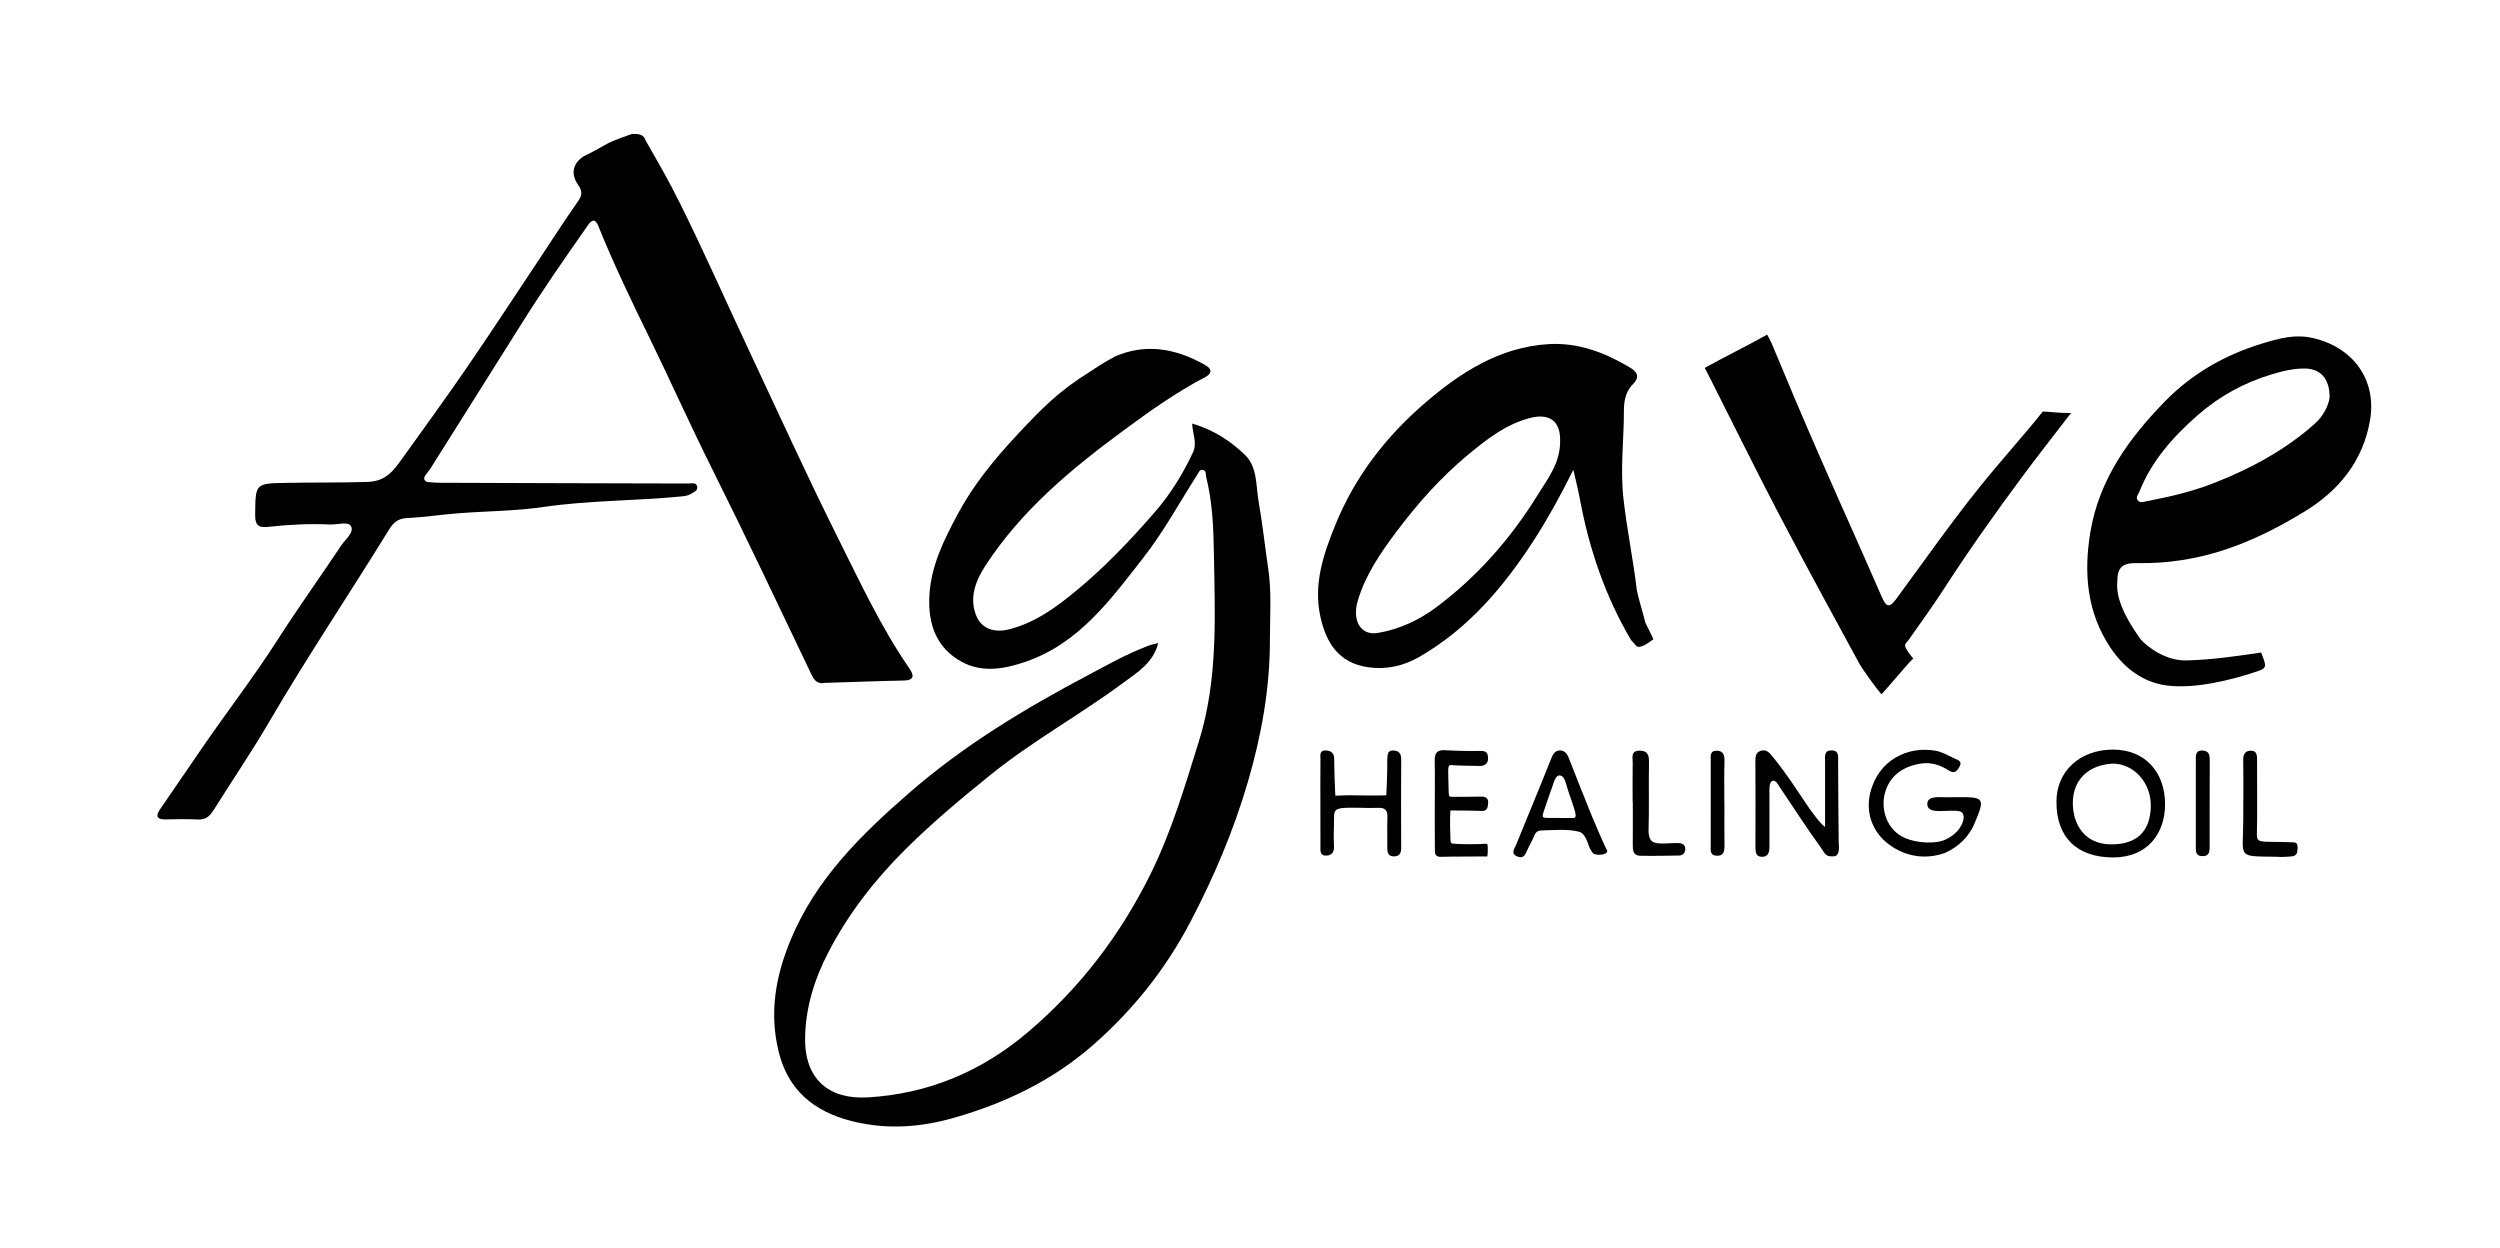 <?xml version="1.0" encoding="UTF-8"?>
<svg id="Vrstva_7" data-name="Vrstva 7" xmlns="http://www.w3.org/2000/svg" viewBox="0 0 300.548 150">
  <path d="m77.615,16.891c1.531,2.656,2.818,4.911,4.072,7.428,2.941,5.902,5.598,11.944,8.403,17.915,3.545,7.546,7.001,15.136,10.726,22.593,2.633,5.271,5.13,10.634,8.498,15.516.598.867.667,1.481-.852,1.477-2.537.033-6.287.195-9.335.276-.766.157-1.198-.222-1.538-.932-3.954-8.257-7.854-16.541-11.947-24.729-2.645-5.289-5.052-10.686-7.647-15.995-2.133-4.364-4.24-8.739-6.057-13.246-.358-.888-.753-.84-1.253-.128-2.795,3.984-5.568,7.982-8.15,12.11-3.608,5.767-7.253,11.511-10.868,17.274-.256.409-.909.906-.582,1.307.239.293.672.187,1.509.28,10.054.043,20.107.067,30.161.09.385.001.882-.159,1.037.286.187.539-.34.723-.712.954-.446.276-.933.289-1.438.337-5.421.515-10.879.451-16.289,1.242-3.397.497-6.865.496-10.297.762-2.046.158-4.081.482-6.128.571-1.112.048-1.668.586-2.19,1.435-4.747,7.719-9.811,15.239-14.38,23.071-2.114,3.624-4.484,7.099-6.713,10.657-.454.725-.971,1.127-1.886,1.076-1.281-.071-2.569-.032-3.853-.01-.983.017-1.258-.343-.685-1.184,1.65-2.422,3.31-4.837,4.968-7.254,3.035-4.427,6.32-8.676,9.217-13.204,2.44-3.813,5.087-7.494,7.596-11.263.497-.747,1.582-1.575,1.206-2.321-.329-.652-1.634-.188-2.505-.228-2.515-.116-5.026.012-7.525.291-1.199.134-1.516-.312-1.503-1.489.042-3.772-.005-3.735,3.812-3.807,3.235-.061,6.469-.009,9.707-.114,2.19-.071,3.099-1.333,4.113-2.746,2.644-3.683,5.313-7.35,7.877-11.089,2.998-4.372,5.895-8.812,8.834-13.224,1.472-2.21,2.905-4.447,4.43-6.619.522-.743.621-1.228.049-2.038-1.103-1.567-.423-3.031,1.271-3.72,0,0,1.074-.552,2.245-1.226.675-.389,2.965-1.172,2.965-1.172.782,0,1.379,0,1.64.791Z"/>
  <path d="m143.32,50.917c2.599.76,4.663,2.129,6.385,3.807,1.471,1.433,1.272,3.682,1.611,5.607.467,2.65.748,5.333,1.145,7.997.43,2.884.205,5.782.205,8.672-.001,5.773-1.013,11.39-2.629,16.935-1.723,5.909-4.12,11.545-6.964,16.958-2.953,5.621-6.895,10.576-11.713,14.78-4.861,4.243-10.483,6.932-16.691,8.713-3.965,1.138-7.859,1.399-11.767.512-3.898-.885-7.948-2.946-9.3-8.502-1.15-4.724-.334-9.105,1.459-13.427,3.015-7.268,8.414-12.577,14.24-17.649,6.579-5.727,13.933-10.153,21.594-14.2,2.338-1.235,4.239-2.346,7.11-3.476.333-.131.72-.2,1.233-.331-.58,2.371-2.587,3.575-4.104,4.701-5.278,3.916-10.862,6.963-15.998,11.092-3.586,2.883-7.112,5.841-10.352,9.066-3.631,3.614-6.785,7.661-9.187,12.283-1.726,3.322-2.784,6.796-2.808,10.436-.032,4.92,2.94,7.293,7.482,7.037,7.296-.41,13.711-3.099,19.3-7.84,6.275-5.324,11.131-11.695,14.766-19.055,2.514-5.09,4.096-10.48,5.781-15.873,2.36-7.556,1.934-15.25,1.81-22.933-.048-2.956-.192-5.972-.924-8.892-.077-.307.052-.732-.368-.835-.413-.101-.518.282-.698.563-2.142,3.353-4.059,6.883-6.5,10.005-3.904,4.993-7.703,10.256-14.089,12.472-2.538.881-5.248,1.384-7.744.017-3.046-1.669-4.04-4.528-3.878-7.876.175-3.629,1.736-6.749,3.412-9.877,1.903-3.552,4.431-6.622,7.141-9.526,2.979-3.191,4.988-5.251,8.717-7.565.236-.147,1.554-1.073,3.054-1.863,3.427-1.481,6.981-1.161,10.864,1.052.877.5.738,1.039-.039,1.444-3.51,1.831-6.715,4.127-9.888,6.465-6.256,4.61-12.203,9.564-16.493,16.151-1.17,1.796-2.043,3.885-1.099,6.13.616,1.465,2.122,2.028,3.927,1.566,3.133-.803,5.681-2.668,8.105-4.676,3.448-2.855,6.532-6.104,9.454-9.476,1.839-2.122,3.33-4.541,4.537-7.117.532-1.135-.037-2.151-.099-3.473Z"/>
  <path d="m189.15,56.474c-1.55,3.105-2.981,5.709-4.584,8.213-3.672,5.736-7.986,10.87-13.988,14.312-1.833,1.051-3.896,1.528-6.072,1.221-3.581-.504-5.068-2.961-5.753-6.005-.89-3.958.333-7.56,1.813-11.188,2.359-5.783,6.089-10.571,10.73-14.568,4.252-3.662,8.985-6.741,14.881-7.09,3.536-.209,6.742,1.008,9.727,2.784.736.438,1.415,1.036.363,2.085-.751.748-1.042,1.846-1.041,3.046.006,3.547-.455,7.065-.057,10.651.41,3.683,1.171,7.302,1.603,10.974.197,1.059.654,2.418,1.041,3.97.507.978.959,1.964.959,1.964-.531.414-1.613.643-2.032.826l-.658-.726c-3.104-5.259-5.03-10.945-6.145-16.926-.19-1.021-.448-2.029-.787-3.545Zm-1.593-3.6c.01-2.224-1.264-3.229-3.605-2.627-2.915.75-5.215,2.559-7.46,4.42-3.299,2.734-6.132,5.931-8.683,9.346-1.876,2.512-3.668,5.122-4.575,8.2-.717,2.433.364,4.221,2.399,3.881,2.611-.437,4.993-1.559,7.062-3.109,4.912-3.677,8.917-8.233,12.14-13.447,1.236-1.999,2.793-3.898,2.722-6.664Zm11.215,23.97c-.531.414-1.603,1.189-2.032.826l-.658-.726"/>
  <path d="m271.837,78.448c.606,1.581.748,1.847-.387,2.232-3.166,1.073-7.559,2.161-10.917,1.735-2.982-.378-5.236-2.184-6.821-4.557-2.809-4.206-3.231-8.924-2.418-13.846,1.057-6.401,4.677-11.368,9.029-15.813,3.196-3.265,7.15-5.531,11.58-6.885,2.009-.614,3.961-1.172,6.125-.681,4.849,1.101,7.716,5.013,6.899,9.858-.824,4.882-3.711,8.46-7.846,10.988-6.378,3.899-12.599,6.348-20.191,6.22-1.361-.023-2.338.251-2.338,2.044-.138,1.379.069,3.31,2.824,7.16.773.814,2.898,2.562,5.518,2.493,3.14-.083,6.205-.552,8.942-.947Zm8.227-30.675c.017-2.261-1.12-3.435-2.919-3.468-1.399-.026-2.725.303-4.051.702-3.338,1.003-6.324,2.648-8.928,4.94-2.925,2.574-5.49,5.444-6.959,9.135-.139.35-.498.704-.204,1.071.277.346.701.173,1.09.099,2.755-.524,5.467-1.162,8.095-2.192,4.405-1.727,8.509-3.942,12.055-7.086,1.044-.926,1.688-2.174,1.821-3.199Z"/>
  <path d="m248.974,49.655c-2.012,2.622-3.949,5.079-5.813,7.588-3.304,4.448-6.501,8.971-9.51,13.625-1.353,2.093-2.833,4.104-4.261,6.148-.206.295-.545.416-.246.954.293.528.862,1.2.862,1.2-.77.707-2.999,3.465-3.827,4.292-.491-.543-2.279-2.997-2.671-3.719-3.742-6.898-5.837-10.684-9.487-17.63-2.923-5.563-5.684-11.211-8.524-16.817-.257-.507-.554-1.066-.554-1.066,1.821-1.038,5.515-2.868,7.501-4.004,0,0,.357.626.546,1.06,1.869,4.517,3.78,9.018,5.736,13.498,2.484,5.689,5.051,11.342,7.526,17.035.556,1.279.975,1.187,1.718.175,3.344-4.553,6.595-9.183,10.131-13.582,2.317-2.883,5.211-6.081,7.487-8.942.827.034,2.09.197,3.386.184Z"/>
  <path d="m219.407,99.395c0-2.687-.003-5.233.002-7.779.001-.591-.173-1.379.724-1.404.998-.029.844.774.845,1.45.008,3.171.032,6.343.069,9.514.017.524.202,1.716-.574,1.771-1.084.077-1.065-.358-1.614-1.11-1.695-2.324-3.237-4.755-4.851-7.135-.25-.368-.554-1.026-.966-.807-.307.163-.323.732-.325,1.125-.015,2.225.027,4.45.003,6.674-.005.487.014,1.309-.882,1.309-.787.006-.806-.59-.801-1.387.02-3.339.008-6.677-.005-10.016-.002-.581-.007-1.156.678-1.348.621-.174.972.183,1.358.663,1.941,2.411,2.667,3.663,4.41,6.21.209.306,1.491,2.097,1.928,2.272Z"/>
  <path d="m234.692,95.841c.223,0,.446.003.669-0,3.253-.045,3.28.14,2.002,3.18-.631,1.502-1.821,2.739-3.539,3.518-2.42.851-4.783.414-6.709-1.001-1.972-1.45-2.863-3.767-2.281-6.197.958-3.998,4.55-5.672,7.82-5.092.798.11,1.939.77,2.361.954.431.189.879.33.578.919-.272.534-.617.965-1.302.513-1.005-.664-2.124-1.018-3.312-.845-2.007.292-3.781,1.316-4.385,3.582-.483,1.813.137,4.433,2.51,5.41,1.192.491,2.805.613,3.954.408,1.189-.213,1.993-1.016,2.189-1.213.46-.461,1.069-1.517.719-2.16-.167-.46-1.274-.348-1.96-.334-.827.017-2.241.184-2.303-.73-.073-1.086,1.24-.92,2.325-.902.208.003.442-.011.665-.01Z"/>
  <path d="m247.225,96.399c-.027-3.628,2.794-6.302,6.833-6.282,3.924.02,6.226,2.81,6.226,6.573.001,3.476-2.095,6.39-6.232,6.39-4.292 0-6.838-2.345-6.827-6.681Zm6.716-4.596c-3.014.193-4.75,2.054-4.749,4.751.001,2.392,1.293,4.96,4.649,4.956,2.953 0,4.68-1.472,4.727-4.602.043-2.893-2.136-5.144-4.627-5.105Z"/>
  <path d="m158.737,96.666c0-1.781-.011-3.562.008-5.343.005-.459-.173-1.107.622-1.105.751.002,1.07.424,1.031,1.185-.01.228.027,1.193.053,2.253.021.881.085,2.002.085,2.002.222-.012,1.313-.048,1.536-.054,0,0,3.657.059,4.588.012,0,0,.155-2.999.115-4.307.068-.491-.045-1.086.693-1.086.647-0.0.988.321.983,1.042-.024,3.562-.019,7.125-.004,10.687.003.601-.196.976-.823,1.002-.661.028-.847-.381-.842-.967.011-1.224-.035-2.451.013-3.673.033-.831-.201-1.233-1.117-1.195-1.392.059-2.792-.078-4.182.017-1.197.082-1.119.543-1.119,1.555,0,.621-.075,2.002-.005,2.999.045.63-.188,1.138-.887,1.171-.87.041-.737-.653-.742-1.186-.013-1.67-.005-3.34-.006-5.01Z"/>
  <path d="m193.225,102.277c0,.491-.972.577-1.576.391-.248-.076-.623-.843-.668-1.072-.369-1.08-.725-1.488-1.132-1.599-1.337-.365-3.074-.194-4.54-.161-.583.013-.731.33-.913.755-.237.554-.558,1.072-.795,1.626-.235.55-.47,1.07-1.202.748-.823-.361-.328-.927-.14-1.39,1.408-3.471,2.857-6.925,4.236-10.408.211-.533.465-.92.995-.947.542-.028.885.34,1.09.865.918,2.349,1.849,4.692,2.797,7.029.471,1.159.988,2.299,1.49,3.445.11.25.244.49.358.718Zm-4.071-3.939c.577.005.103-1.052-.335-2.412-.237-.615-.461-1.431-.606-1.885-.119-.373-.291-.792-.725-.819-.505-.031-.751.991-.868,1.36-.372.948-.645,1.903-1.052,3.015-.107.578-.393.764.805.732.333-.009,2.448.028,2.781.009Z"/>
  <path d="m172.49,96.667c0-1.723.027-3.446-.011-5.168-.019-.879.204-1.368,1.211-1.312,1.444.081,2.893.114,4.339.089.708-.012.865.33.866.906.001.673-.491.903-.945.9-.724-.004-2.8-.041-3.516-.103-.345-.03-.356.241-.317,1.527.073,2.383-.044,2.262.455,2.283.5.022,3.017-.018,3.517-.02.515-.003.855.18.813.782-.038.543-.12.999-.841.939-.443-.037-3.25-.052-3.696-.06,0,0-.09,1.339-0,3.168,0,0-.047.777.204.808.938.116,3.104.102,4.043.032.204-.015.252.035.249.698-.002.598-.062.823-.062.823-1.61.026-3.883-.002-5.58.048-.773.022-.713-.507-.72-1.002-.013-.889-.011-1.778-.013-2.668-.002-.889-0-1.778-0-2.668h.005Z"/>
  <path d="m196.274,96.382c0-1.559-.019-3.117.009-4.675.011-.606-.278-1.452.82-1.461.955-.008,1.158.519,1.139,1.405-.058,2.782.038,5.567-.059,8.347.083.922.278,1.357,1.371,1.401.774.031,1.558-.08,2.335-.04.405.021.75.263.715.757-.032.452-.308.728-.751.736-1.56.028-3.122.057-4.681.025-.84-.017-.889-.657-.882-1.319.016-1.725.005-3.451.005-5.176h-.022Z"/>
  <path d="m269.691,96.411c0-1.671.025-3.343-.012-5.013-.015-.669.199-1.127.876-1.149.801-.026.788.598.786,1.18-.008,2.841.047,6.166-.022,9.005.034.598.187.754,1.384.766,1.018.01,2.345.025,3.068.069.489.03.474.458.414,1.069-.05.504-.455.617-.879.634-.112.004-.914.089-1.655.027-4.878-.073-3.968.214-3.965-4.582 0-.668 0-1.337 0-2.005h.006Z"/>
  <path d="m263.98,96.654c0-1.722-.004-3.444.002-5.167.002-.604-.108-1.319.855-1.256.745.048.821.572.818,1.187-.017,3.444-.016,6.889-.014,10.333 0.0.587-.006,1.154-.805,1.174-.94.023-.858-.654-.857-1.271.001-1.667 0-3.333.001-5Z"/>
  <path d="m207.309,96.656c0,1.667-.017,3.334.008,5.001.01.696-.105,1.259-.952,1.218-.837-.04-.705-.698-.705-1.242-.002-3.39-.004-6.779.004-10.169.001-.533-.137-1.227.715-1.216.77.01.959.507.937,1.241-.052,1.721-.017,3.445-.017,5.167.003 0.0.007 0.0.01 0Z"/>
</svg>